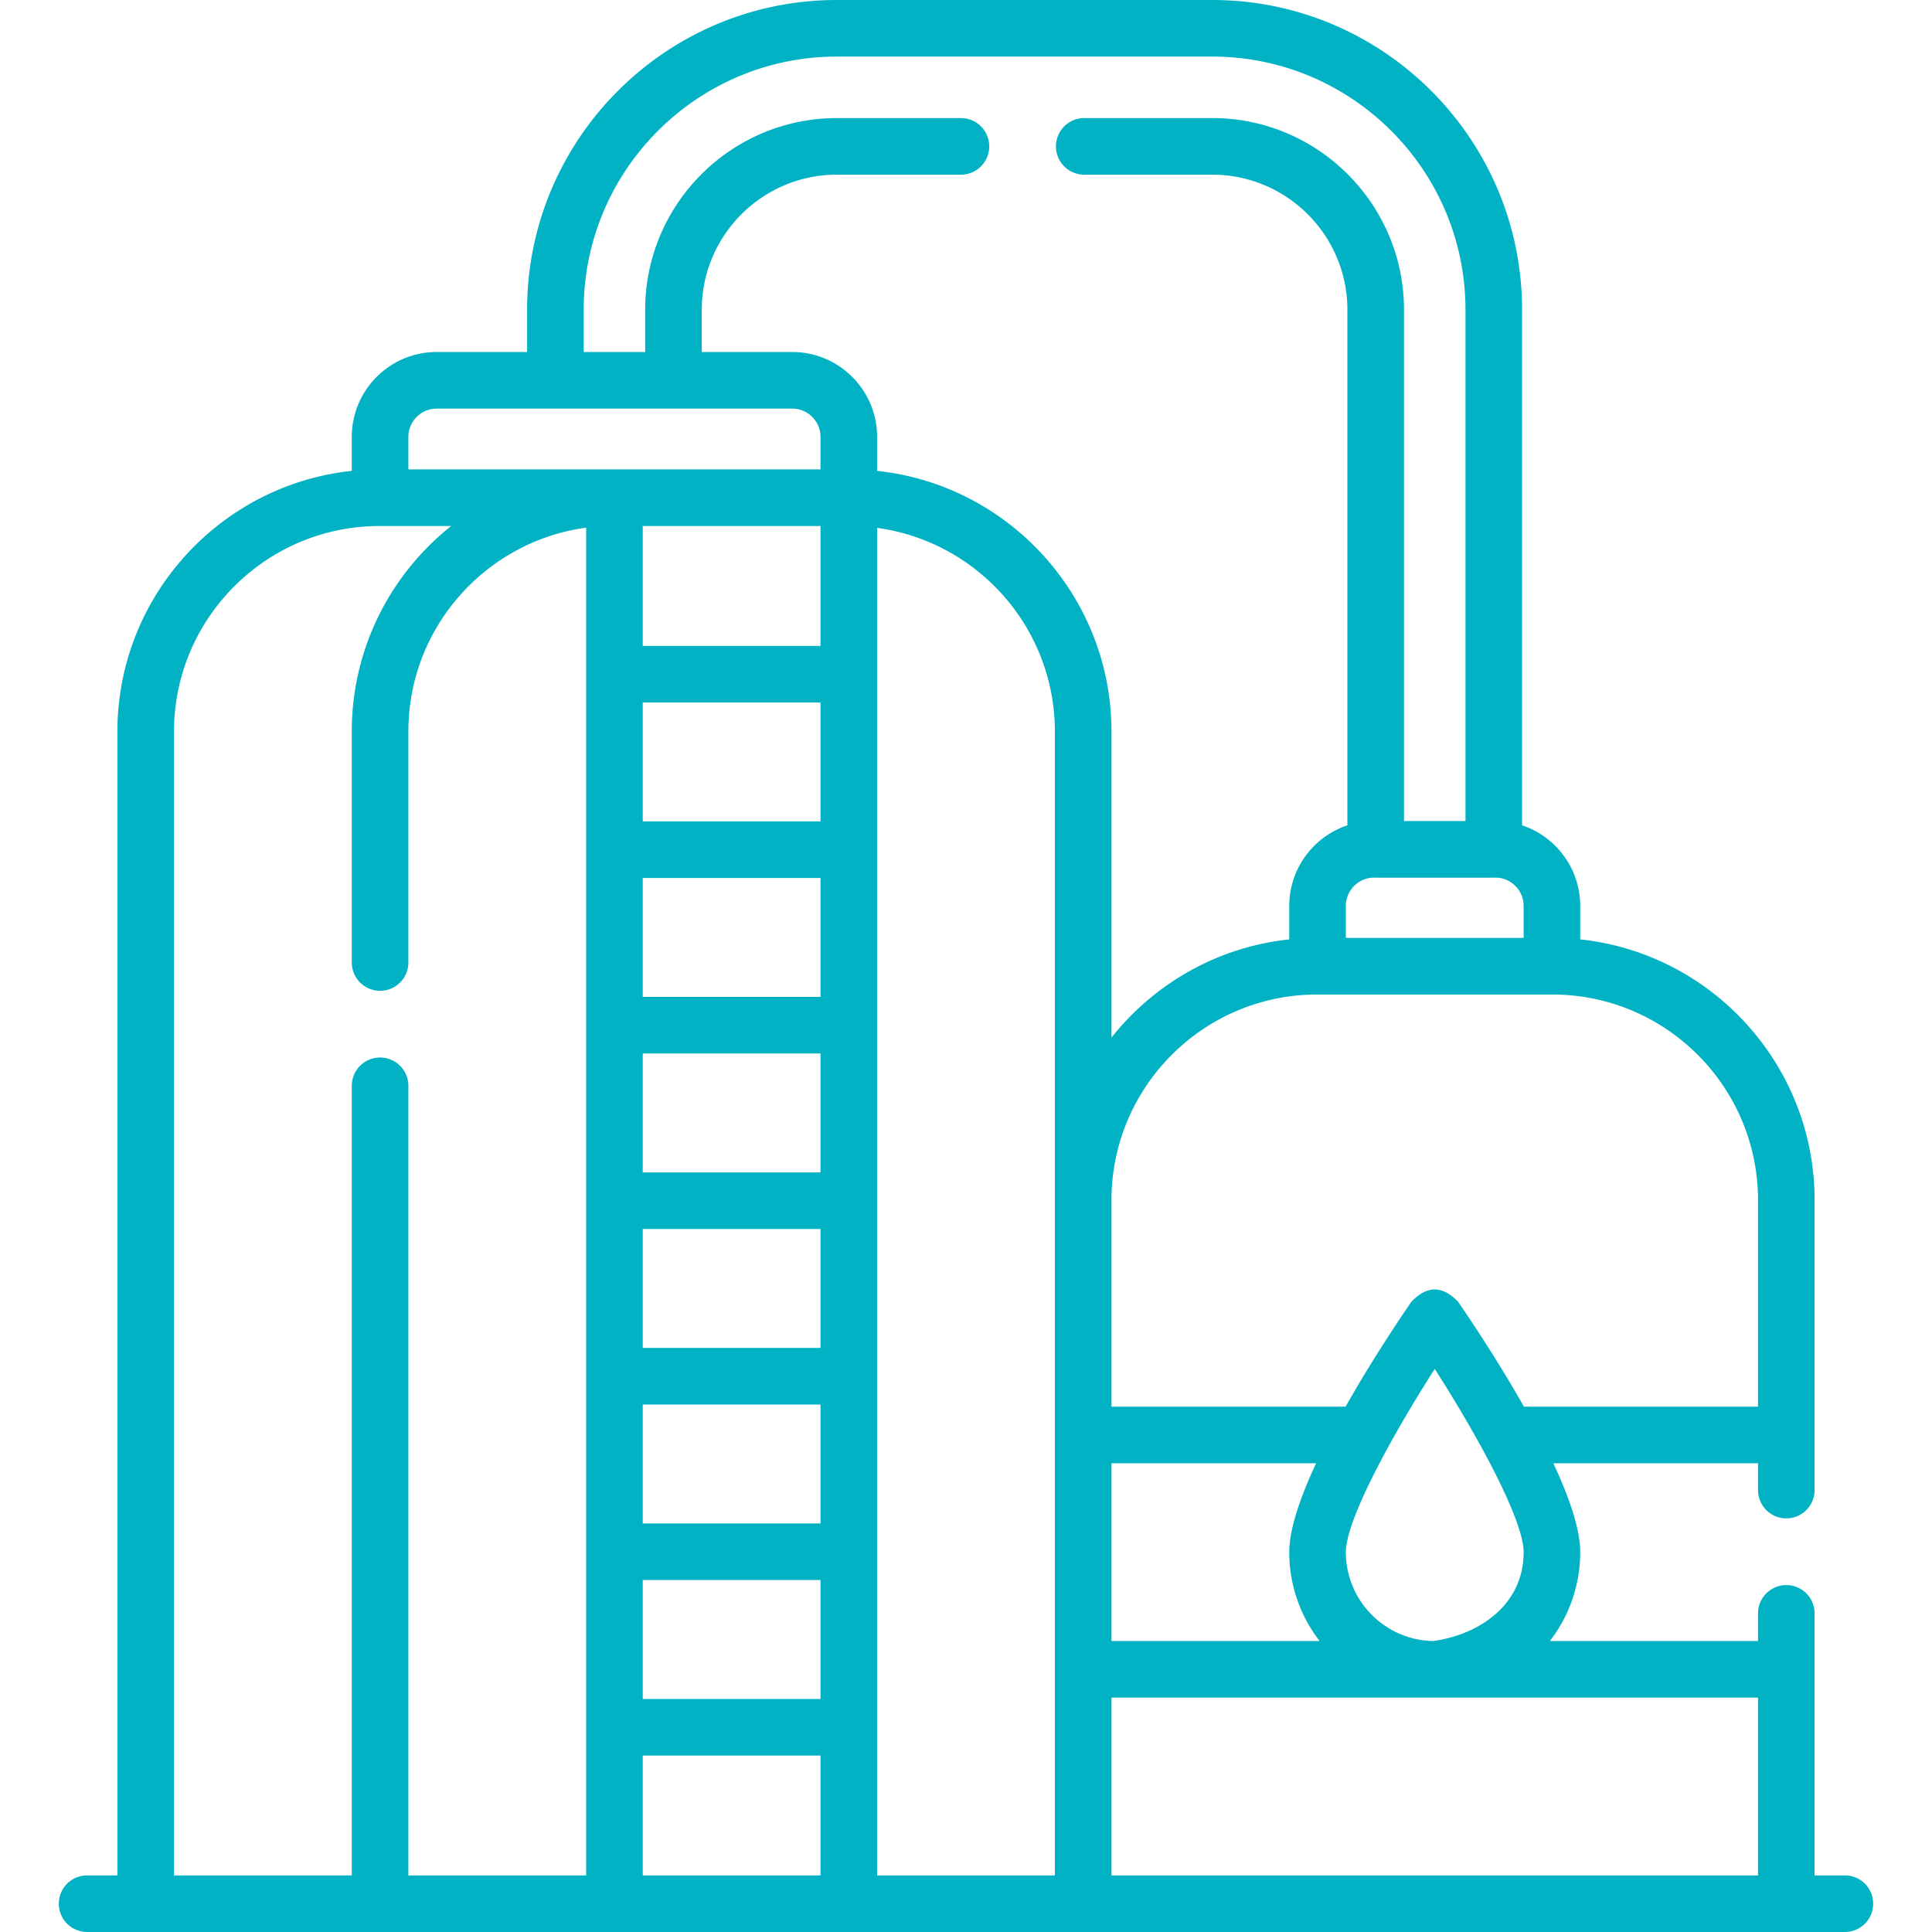 <?xml version="1.0" encoding="UTF-8"?>
<svg xmlns="http://www.w3.org/2000/svg" xmlns:xlink="http://www.w3.org/1999/xlink" version="1.1" width="512" height="512" x="0" y="0" viewBox="0 0 512 512" style="enable-background:new 0 0 512 512" xml:space="preserve" class="">
  <g>
    <path d="M488.913 497.003h-8.025v-69.442a7.498 7.498 0 0 0-14.996 0v7.328h-55.169a38.363 38.363 0 0 0 8.051-23.554c0-6.147-2.963-14.649-7.121-23.556h54.239v7.108a7.498 7.498 0 0 0 14.996 0v-76.842c0-35.825-27.253-65.404-62.115-69.096v-8.879c0-9.929-6.466-18.375-15.408-21.351V82.101C403.366 36.83 366.536 0 321.265 0h-99.477c-45.27 0-82.101 36.83-82.101 82.101v11.186h-23.966c-12.404 0-22.495 10.091-22.495 22.495v9.008c-34.86 3.694-62.11 33.272-62.11 69.095v303.118h-8.029a7.498 7.498 0 0 0 0 14.996h465.826a7.498 7.498 0 0 0 0-14.996zm-23.021.002H294.553v-47.119h171.338v47.119zM217.447 279.187v31.516h-47.114v-31.516zm-47.114-14.997v-31.516h47.114v31.516zm47.114 61.509v31.515h-47.114v-31.515zm0 46.512v31.516h-47.114v-31.516zm0-154.533h-47.114v-31.516h47.114zm-47.114 201.045h47.114v31.516h-47.114zm47.114-247.557h-47.114v-31.768h47.114zm-47.114 294.069h47.114v31.768h-47.114zm62.11-325.34c26.569 3.61 47.113 26.446 47.113 53.99l-.002 303.118h-47.111zm62.11 247.886h54.235c-4.158 8.906-7.121 17.409-7.121 23.556a38.363 38.363 0 0 0 8.051 23.554h-55.165zm85.286 47.109c-12.814-.204-23.176-10.692-23.176-23.554 0-8.585 12.302-31.014 23.557-48.562 11.255 17.548 23.557 39.977 23.557 48.562 0 14.062-11.845 21.85-23.938 23.554zm86.053-116.843v54.737h-62.038c-7.206-12.75-14.851-24.038-17.464-27.82-4.113-4.315-8.226-4.315-12.339 0-2.612 3.782-10.258 15.07-17.464 27.82h-62.034v-55.179c.238-29.842 24.588-54.046 54.485-54.046h62.366c30.044 0 54.488 24.443 54.488 54.488zm-62.115-69.484h-47.114v-8.491c0-4.004 3.155-7.285 7.11-7.488.264.028 32.633.028 32.896 0 3.954.204 7.108 3.484 7.108 7.488zM154.684 82.101c0-37.002 30.103-67.105 67.104-67.105h99.477c37.002 0 67.105 30.103 67.105 67.105v135.476h-16.296V82.101c0-28.016-22.793-50.808-50.809-50.808h-33.932a7.498 7.498 0 0 0 0 14.996h33.932c19.747 0 35.812 16.065 35.812 35.812V218.72c-8.943 2.975-15.41 11.422-15.41 21.352v8.879c-19.042 2.017-35.814 11.758-47.114 26.021v-81.087c0-35.823-27.25-65.401-62.11-69.095v-9.008c0-12.404-10.091-22.495-22.495-22.495h-23.973V82.101c0-19.746 16.065-35.812 35.812-35.812h32.873a7.498 7.498 0 0 0 0-14.996h-32.873c-28.016 0-50.808 22.793-50.808 50.808v11.186h-16.296V82.101zm-46.461 33.681c0-4.135 3.363-7.498 7.498-7.498h94.227c4.135 0 7.498 3.363 7.498 7.498v8.619H108.223zm-62.11 78.103c0-30.044 24.443-54.487 54.487-54.487h18.964c-16.036 12.739-26.336 32.403-26.336 54.427v61.246a7.498 7.498 0 0 0 14.996 0v-61.246c0-27.544 20.543-50.379 47.113-53.99v357.168h-47.113v-209.25a7.498 7.498 0 0 0-14.996 0v209.25H46.113z" fill="#00b2c3" opacity="1" data-original="#000000"></path>
  </g>
</svg>
